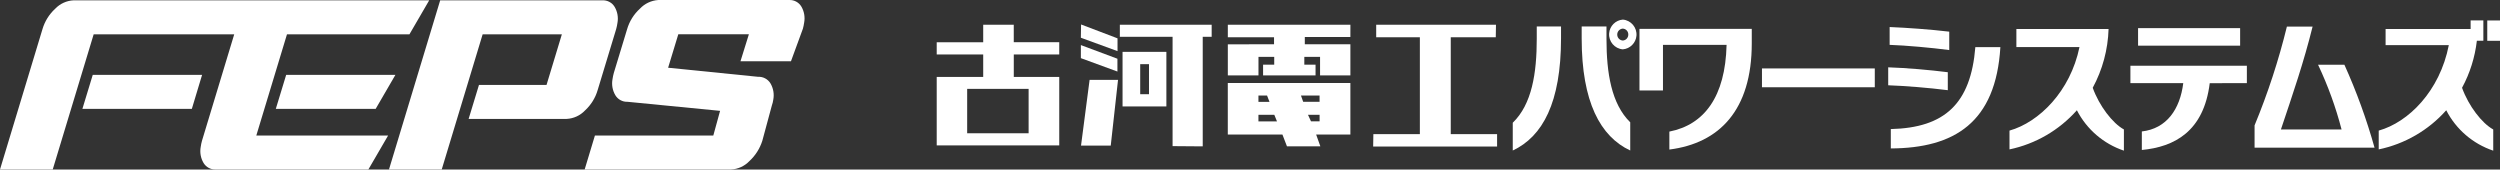<?xml version="1.0" encoding="utf-8"?>
<!-- Generator: Adobe Illustrator 27.3.1, SVG Export Plug-In . SVG Version: 6.00 Build 0)  -->
<svg version="1.1" id="レイヤー_1" xmlns="http://www.w3.org/2000/svg" xmlns:xlink="http://www.w3.org/1999/xlink" x="0px"
	 y="0px" viewBox="0 0 349.5 23.7" style="enable-background:new 0 0 349.5 23.7;" xml:space="preserve">
<rect x="0" y="0" width="349.5" height="23.7" fill="#333333" stroke="none"/>
<style type="text/css">
	.st0{fill:#FFFFFF;}
</style>
<g id="グループ_121" transform="translate(-137.465 -559.209)">
	<g id="グループ_114" transform="translate(261.949 559.209)">
		<g id="グループ_113" transform="translate(18.32 18.32)">
			<g id="グループ_109" transform="translate(80.536)">
				<path id="パス_90" class="st0" d="M-11.857,2.724V-1.16c2.686-2.59,3.356-6.946,3.356-11.751v-1.711h3.393v1.648
					C-5.108-3.966-7.683,0.761-11.857,2.724z M-2.221-12.931v-1.691h3.467v1.745c0,4.767,0.69,9.084,3.321,11.655V2.72
					C0.374,0.761-2.221-4.104-2.221-12.931L-2.221-12.931z M3.533-11.421c-1.148-0.091-2.006-1.096-1.915-2.245
					c0.081-1.022,0.893-1.834,1.915-1.915c1.148,0.098,2,1.108,1.903,2.257C5.349-12.31,4.546-11.507,3.533-11.421z M3.533-14.321
					c-0.46,0.028-0.811,0.423-0.783,0.884c0.025,0.422,0.362,0.758,0.783,0.784c0.43-0.032,0.763-0.391,0.763-0.823
					C4.312-13.919,3.974-14.293,3.533-14.321L3.533-14.321z"/>
				<path id="パス_91" class="st0" d="M10.037,2.586v-2.51c4.9-0.962,7.824-4.901,8-12.125H9.143v6.376H5.858v-8.614h15.699v2.02
					C21.562-2.928,17.025,1.703,10.037,2.586z"/>
				<path id="パス_92" class="st0" d="M22.983-6.122v-2.631h15.772v2.631H22.983z"/>
				<path id="パス_93" class="st0" d="M40.631-6.398v-2.51c2.5,0.078,5.863,0.371,8.331,0.685v2.512
					C46.311-6.045,42.971-6.32,40.631-6.398z M40.831-12.049v-2.492c2.415,0.1,5.7,0.334,8.334,0.647v2.571
					c-2.544-0.333-6.048-0.647-8.336-0.726H40.831z M40.995,2.431v-2.707c7.571-0.177,11.181-3.59,11.818-11.458h3.5
					C55.678-1.176,49.869,2.391,40.993,2.432L40.995,2.431z"/>
				<path id="パス_94" class="st0" d="M67.008-2.907c-2.472,2.789-5.775,4.708-9.421,5.473v-2.629
					C61.708-1.22,66.1-5.556,67.37-11.737h-8.82v-2.531h12.889c-0.086,2.875-0.844,5.691-2.215,8.22
					c0.908,2.532,2.778,4.963,4.358,5.826v2.964C70.739,1.788,68.38-0.239,67.008-2.907z"/>
				<path id="パス_95" class="st0" d="M85.581-6.692c-0.834,6.769-4.955,8.907-9.492,9.339v-2.59
					c3.465-0.393,5.336-3.101,5.79-6.75h-7.388v-2.433h16.281v2.433H85.581z M75.562-11.931v-2.458h14.267v2.453L75.562-11.931z"/>
				<path id="パス_96" class="st0" d="M91.849,2.328v-3.121c1.855-4.482,3.366-9.099,4.519-13.811h3.594
					c-1.252,5.042-2.74,9.339-4.428,14.38h8.476c-0.809-3.111-1.909-6.139-3.285-9.043h3.683c1.695,3.753,3.103,7.629,4.213,11.595
					H91.849z"/>
				<path id="パス_97" class="st0" d="M118.644-2.906c-2.476,2.792-5.786,4.712-9.439,5.473v-2.629
					c4.139-1.158,8.532-5.494,9.799-11.949h-8.838v-2.256h11.887v-1.2h1.78v2.845h-0.908c-0.265,2.303-0.967,4.534-2.07,6.574
					c0.908,2.532,2.778,4.963,4.36,5.826v2.964C122.372,1.789,120.015-0.238,118.644-2.906z M124.38-12.618v-2.845h1.78v2.845
					H124.38z"/>
			</g>
			<g id="グループ_112" transform="translate(0 0.678)">
				<path id="パス_98" class="st0" d="M66.334-15.54l-0.029,1.749h-6.294v13.546h6.477v1.73H49.164l0.029-1.73h6.5v-13.547h-6.105
					v-1.748H66.334z"/>
				<g id="グループ_110" transform="translate(20.155)">
					<path id="パス_99" class="st0" d="M-6.729-13.638v1.788l-5.125-1.872l0.029-1.856L-6.729-13.638z"/>
					<path id="パス_100" class="st0" d="M6.432-15.54v1.686h-1.25V1.464L0.968,1.431v-15.286h-7.373v-1.685H6.432z"/>
					<path id="パス_101" class="st0" d="M-6.743-10.788v1.792l-5.111-1.872v-1.828L-6.743-10.788z"/>
					<path id="パス_102" class="st0" d="M0.101-11.699v7.581h-6.127v-7.63h6.127V-11.699z M-2.328-10.028h-1.23v4.201h1.23
						V-10.028z"/>
					<path id="パス_103" class="st0" d="M-7.677,1.361h-4.155l1.2-9.196h3.975L-7.677,1.361z"/>
				</g>
				<path id="パス_104" class="st0" d="M-1.079-13.094h6.358v1.709h-6.356v3.146h6.356v9.564h-17.131v-9.564h6.5v-3.144h-6.5
					v-1.709h6.5v-2.449h4.271L-1.079-13.094z M0.996-6.57h-8.59v6.201h8.59V-6.57z"/>
				<g id="グループ_111" transform="translate(40.698 0.039)">
					<path id="パス_105" class="st0" d="M5.281-13.866H-1.09v1.013h6.372v4.354H1.042v-2.586h-2.2v1.093h1.57v1.492h-7.335v-1.492
						h1.557v-1.093h-2.2v2.586h-4.286v-4.337l6.461-0.017v-0.978h-6.461v-1.748H5.285L5.281-13.866z"/>
					<path id="パス_106" class="st0" d="M5.281-0.234H0.493l0.58,1.623v0.033h-4.657l-0.636-1.656h-7.636v-7.202H5.281V-0.234z
						 M-6.37-5.685h-1.202v0.89h1.546L-6.37-5.685z M0.971-5.685h-2.6l0.314,0.883h2.288v-0.883H0.971z M-5.351-2.984h-2.221v0.921
						h2.594L-5.351-2.984z M-0.644-2.984l0.421,0.912h1.2v-0.912H-0.644z"/>
				</g>
			</g>
		</g>
	</g>
	<g id="グループ_120" transform="translate(137.465 562.947)">
		<g id="グループ_119" transform="translate(11.845 11.845)">
			<g id="グループ_118" transform="translate(0 0.044)">
				<path id="パス_107" class="st0" d="M14.973-0.403l1.434-4.757H1.121l-1.448,4.757H14.973z"/>
				<g id="グループ_116" transform="translate(28.018)">
					<path id="パス_109" class="st0" d="M12.653-0.403l2.762-4.757H0.144l-1.45,4.757H12.653z"/>
					<path class="st0" d="M20.139-15.581l-2.763,4.754H0.256L-4.031,3.319h18.426l-2.762,4.752H-9.702
						c-0.689,0.029-1.34-0.319-1.7-0.908c-0.404-0.68-0.547-1.484-0.4-2.262c0.039-0.287,0.098-0.571,0.177-0.85l4.506-14.878
						h-19.649l-5.725,18.898h-7.371l5.941-19.631c0.322-1.091,0.936-2.074,1.774-2.843c0.674-0.709,1.595-1.131,2.572-1.179H20.139z
						"/>
				</g>
				<g id="グループ_117" transform="translate(54.382)">
					<path id="パス_111" class="st0" d="M19.695-14.673c-0.357-0.589-1.006-0.937-1.694-0.908h-22.69l-7.16,23.652h7.374
						l5.721-18.897h11.075l-2.142,7.07H0.734l-1.447,4.752h13.699c0.976-0.047,1.896-0.469,2.569-1.177
						c0.846-0.777,1.462-1.772,1.779-2.877l2.58-8.502c0.078-0.28,0.137-0.564,0.178-0.851
						C20.239-13.189,20.098-13.993,19.695-14.673z"/>
				</g>
			</g>
			<path id="パス_112" class="st0" d="M100.181-14.673c-0.358-0.591-1.01-0.939-1.7-0.908H80.172
				c-0.98,0.068-1.897,0.505-2.568,1.222c-0.84,0.768-1.454,1.751-1.775,2.843l-1.866,6.141c-0.078,0.28-0.137,0.564-0.178,0.851
				c-0.147,0.777-0.005,1.581,0.4,2.261c0.358,0.592,1.009,0.941,1.7,0.911l12.938,1.266l-0.947,3.447H71.325l-1.436,4.752h20.466
				c0.976-0.049,1.897-0.471,2.57-1.18c0.841-0.775,1.464-1.758,1.807-2.849l1.323-4.901c0.099-0.276,0.168-0.561,0.208-0.851
				c0.145-0.779,0.003-1.584-0.4-2.266c-0.366-0.596-1.027-0.946-1.726-0.912L81.558-6.114l1.423-4.675h9.867L91.674-7.02h7.059
				l1.665-4.545c0.077-0.279,0.136-0.563,0.177-0.85C100.721-13.191,100.581-13.993,100.181-14.673z"/>
		</g>
	</g>
</g>
</svg>
